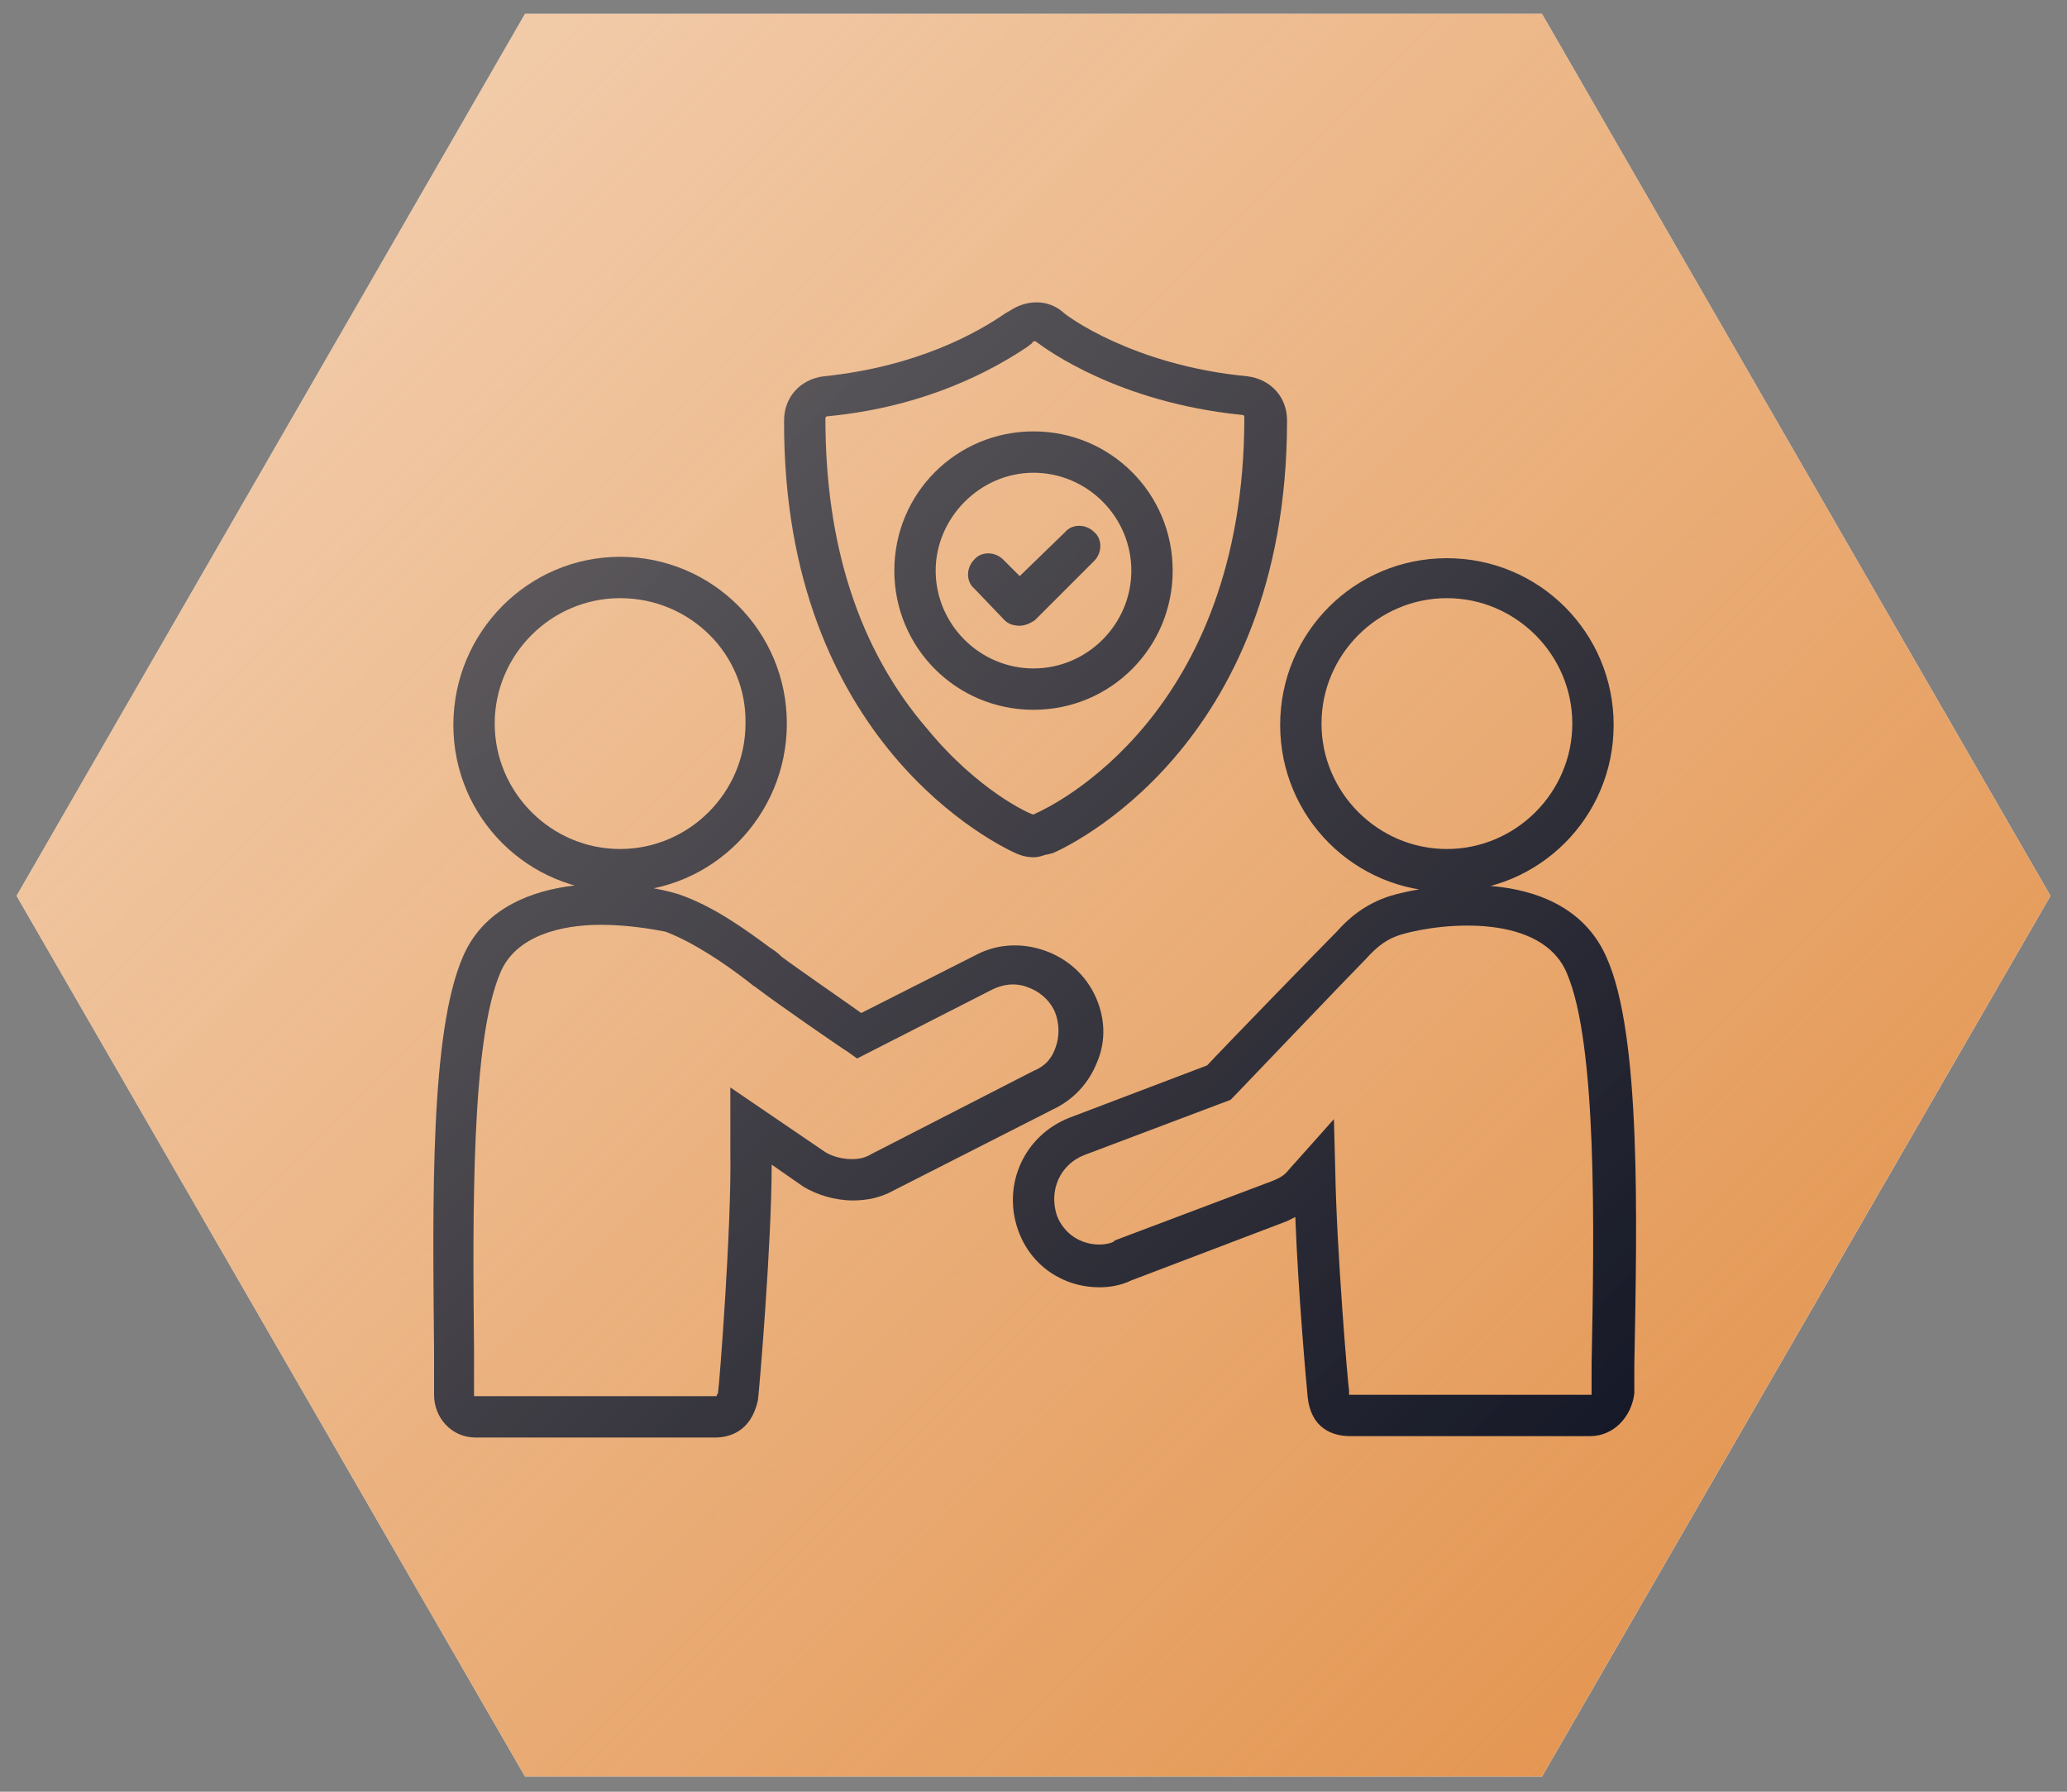 <?xml version="1.0" encoding="utf-8"?>
<!-- Generator: Adobe Illustrator 24.0.1, SVG Export Plug-In . SVG Version: 6.00 Build 0)  -->
<svg version="1.1" id="Layer_1" xmlns="http://www.w3.org/2000/svg" xmlns:xlink="http://www.w3.org/1999/xlink" x="0px" y="0px"
	 viewBox="0 0 150 130" style="enable-background:new 0 0 150 130;" xml:space="preserve">
<rect x="0" y="0" width="150" height="130" fill="#808080" stroke="none"/>
<style type="text/css">
	.st0{fill:#FFFFFF;}
	.st1{fill:url(#SVGID_1_);}
	.st2{fill:url(#SVGID_2_);}
</style>
<polygon class="st0" points="38.1,128.9 1.2,65 38.1,1 111.9,1 148.8,65 111.9,128.9 "/>
<linearGradient id="SVGID_1_" gradientUnits="userSpaceOnUse" x1="125.425" y1="14.625" x2="24.575" y2="115.475" gradientTransform="matrix(1 0 0 -1 0 130)">
	<stop  offset="0" style="stop-color:#E49753"/>
	<stop  offset="1" style="stop-color:#E49753;stop-opacity:0.5"/>
</linearGradient>
<polygon class="st1" points="38.1,128.9 1.2,65 38.1,1 111.9,1 148.8,65 111.9,128.9 "/>
<linearGradient id="SVGID_2_" gradientUnits="userSpaceOnUse" x1="110.064" y1="110.815" x2="39.844" y2="40.595">
	<stop  offset="0" style="stop-color:#161928"/>
	<stop  offset="1" style="stop-color:#293447;stop-opacity:0.75"/>
</linearGradient>
<path class="st2" d="M75,62.2c-0.6,0-1.1-0.2-1.3-0.3c-1.1-0.5-16.9-7.9-16.8-31.4c0-1.7,1.2-3,2.9-3.2c6.8-0.7,11.2-3.2,13.2-4.6
	c0.1,0,0.1-0.1,0.2-0.1c1.3-0.9,2.9-0.9,4,0.1l0,0c0.2,0.2,5,3.8,13.3,4.6c1.7,0.2,2.9,1.5,2.9,3.2c0,23.9-16.3,31.1-17,31.4L76,62
	C75.8,62,75.5,62.2,75,62.2z M75,59.1C75,59.1,75,59.1,75,59.1l0.2-0.1c1.1-0.5,15.1-7.1,15.1-28.7c0-0.2-0.1-0.2-0.2-0.2
	c-8.9-0.9-14.1-4.7-14.9-5.3l0,0c-0.1-0.1-0.3,0-0.3,0.1l-0.4,0.3c-2.4,1.6-7.2,4.3-14.4,5c-0.1,0-0.2,0-0.2,0.2
	c0,9.1,2.4,16.7,7.4,22.5C71,57.4,74.8,59.1,75,59.1L75,59.1L75,59.1z M75,59.1C75,59.1,75,59.1,75,59.1L75,59.1z M75,51.5
	c-5.6,0-10.1-4.5-10.1-10.1S69.4,31.3,75,31.3s10.1,4.5,10.1,10.1S80.6,51.5,75,51.5z M75,34.3c-3.9,0-7.1,3.3-7.1,7.1
	c0,3.9,3.2,7.1,7.1,7.1s7.1-3.2,7.1-7.1S78.9,34.3,75,34.3z M115.4,104.2H98c-1.8,0-2.9-1-3.1-2.8c-0.1-1-0.7-7.7-0.9-13.1
	c-0.2,0.1-0.4,0.2-0.6,0.3l-11.3,4.3c-0.8,0.4-1.7,0.5-2.3,0.5c-2.7,0-5-1.6-5.9-4.1c-1.2-3.3,0.4-6.9,3.7-8.2l10-3.8
	c1.4-1.5,8.5-8.8,9.4-9.7c0.8-0.9,2-2,3.9-2.6c3.4-1,12.8-2.2,15.7,4.5c2.5,5.6,2.2,18.9,2,29.6l0,2
	C118.4,102.8,117.1,104.2,115.4,104.2z M97.9,101.3L97.9,101.3L97.9,101.3z M97.9,101.2C97.9,101.2,97.9,101.2,97.9,101.2l17.6,0
	c0,0,0,0,0-0.1l0-2.1c0.2-9.9,0.4-23.3-1.8-28.4l0,0c-1.8-4.3-8.9-3.7-12-2.8c-1,0.3-1.7,0.8-2.6,1.8c-1,1-9.5,9.9-9.6,10l-0.2,0.2
	l-10.6,4c-1.8,0.7-2.6,2.6-2,4.4c0.5,1.3,1.7,2.1,3.1,2.1c0.4,0,0.8-0.1,1-0.2l0.1-0.1l11.4-4.3c0.5-0.2,0.9-0.4,1.2-0.8l3.3-3.7
	l0.1,3.8c0.1,5.7,0.9,15.3,1,15.9C97.9,101.1,97.9,101.2,97.9,101.2z M105,64.7c-6.7,0-12.1-5.4-12.1-12.1s5.4-12.1,12.1-12.1
	c6.7,0,12.1,5.4,12.1,12.1S111.7,64.7,105,64.7z M105,43.4c-5,0-9.1,4.1-9.1,9.1c0,5,4.1,9.1,9.1,9.1c5,0,9.1-4.1,9.1-9.1
	C114.1,47.5,110,43.4,105,43.4z M45,64.7c-6.7,0-12.1-5.4-12.1-12.1S38.3,40.4,45,40.4s12.1,5.4,12.1,12.1S51.7,64.7,45,64.7z
	 M45,43.4c-5,0-9.1,4.1-9.1,9.1c0,5,4.1,9.1,9.1,9.1c5,0,9.1-4.1,9.1-9.1C54.2,47.5,50.1,43.4,45,43.4z M51.9,104.3H34.5
	c-1.7,0-3-1.4-3-3.1l0-3.2c-0.1-10.8-0.3-23.1,2.1-28.6c2.7-6.3,11.9-5.7,15.7-4.5c2.6,0.9,5,2.7,6.5,3.8c0.3,0.2,0.6,0.4,0.8,0.6
	l0.1,0.1c1.2,0.9,4.4,3.1,5.8,4.1l8.3-4.2c1.5-0.8,3.2-0.9,4.8-0.4c1.6,0.5,3,1.6,3.8,3.2l0,0c0.8,1.6,0.9,3.4,0.2,5
	c-0.6,1.5-1.7,2.7-3.2,3.4l-11.6,5.9c-0.9,0.5-1.9,0.7-2.9,0.7c-1.3,0-2.6-0.4-3.6-1L56,84.5c0,5.7-0.9,16.4-1,17.1
	C54.5,103.9,52.9,104.3,51.9,104.3z M43.6,67.1c-2.9,0-6.2,0.8-7.3,3.5c-2.1,4.9-2,17.4-1.9,27.4l0,3.2c0,0.1,0,0.1,0,0.1l17.5,0
	c0,0,0,0,0.1,0c0,0,0-0.1,0.1-0.2c0.1-0.5,1-12.2,0.9-17.5v-4.7l6.9,4.7c0.5,0.3,1.2,0.5,1.9,0.5c0.6,0,1-0.1,1.5-0.4l11.7-6
	c1-0.4,1.4-1.1,1.6-1.7c0.3-0.8,0.3-1.8-0.1-2.7c-0.4-0.8-1.1-1.4-2-1.7c-0.8-0.3-1.7-0.2-2.5,0.2l-9.8,5l-0.7-0.5
	c-0.2-0.1-5-3.4-6.7-4.7c-0.2-0.1-0.5-0.4-0.8-0.6c-1.3-1-3.6-2.6-5.7-3.4C47.3,67.4,45.5,67.1,43.6,67.1z M72.9,45
	c0.3,0.3,0.7,0.4,1.1,0.4c0.4,0,0.8-0.2,1.1-0.4l4.3-4.3c0.6-0.6,0.6-1.6,0-2.1c-0.6-0.6-1.6-0.6-2.1,0l-3.3,3.2l-1.2-1.2
	c-0.6-0.6-1.6-0.6-2.1,0c-0.6,0.6-0.6,1.6,0,2.1L72.9,45z"/>
</svg>

